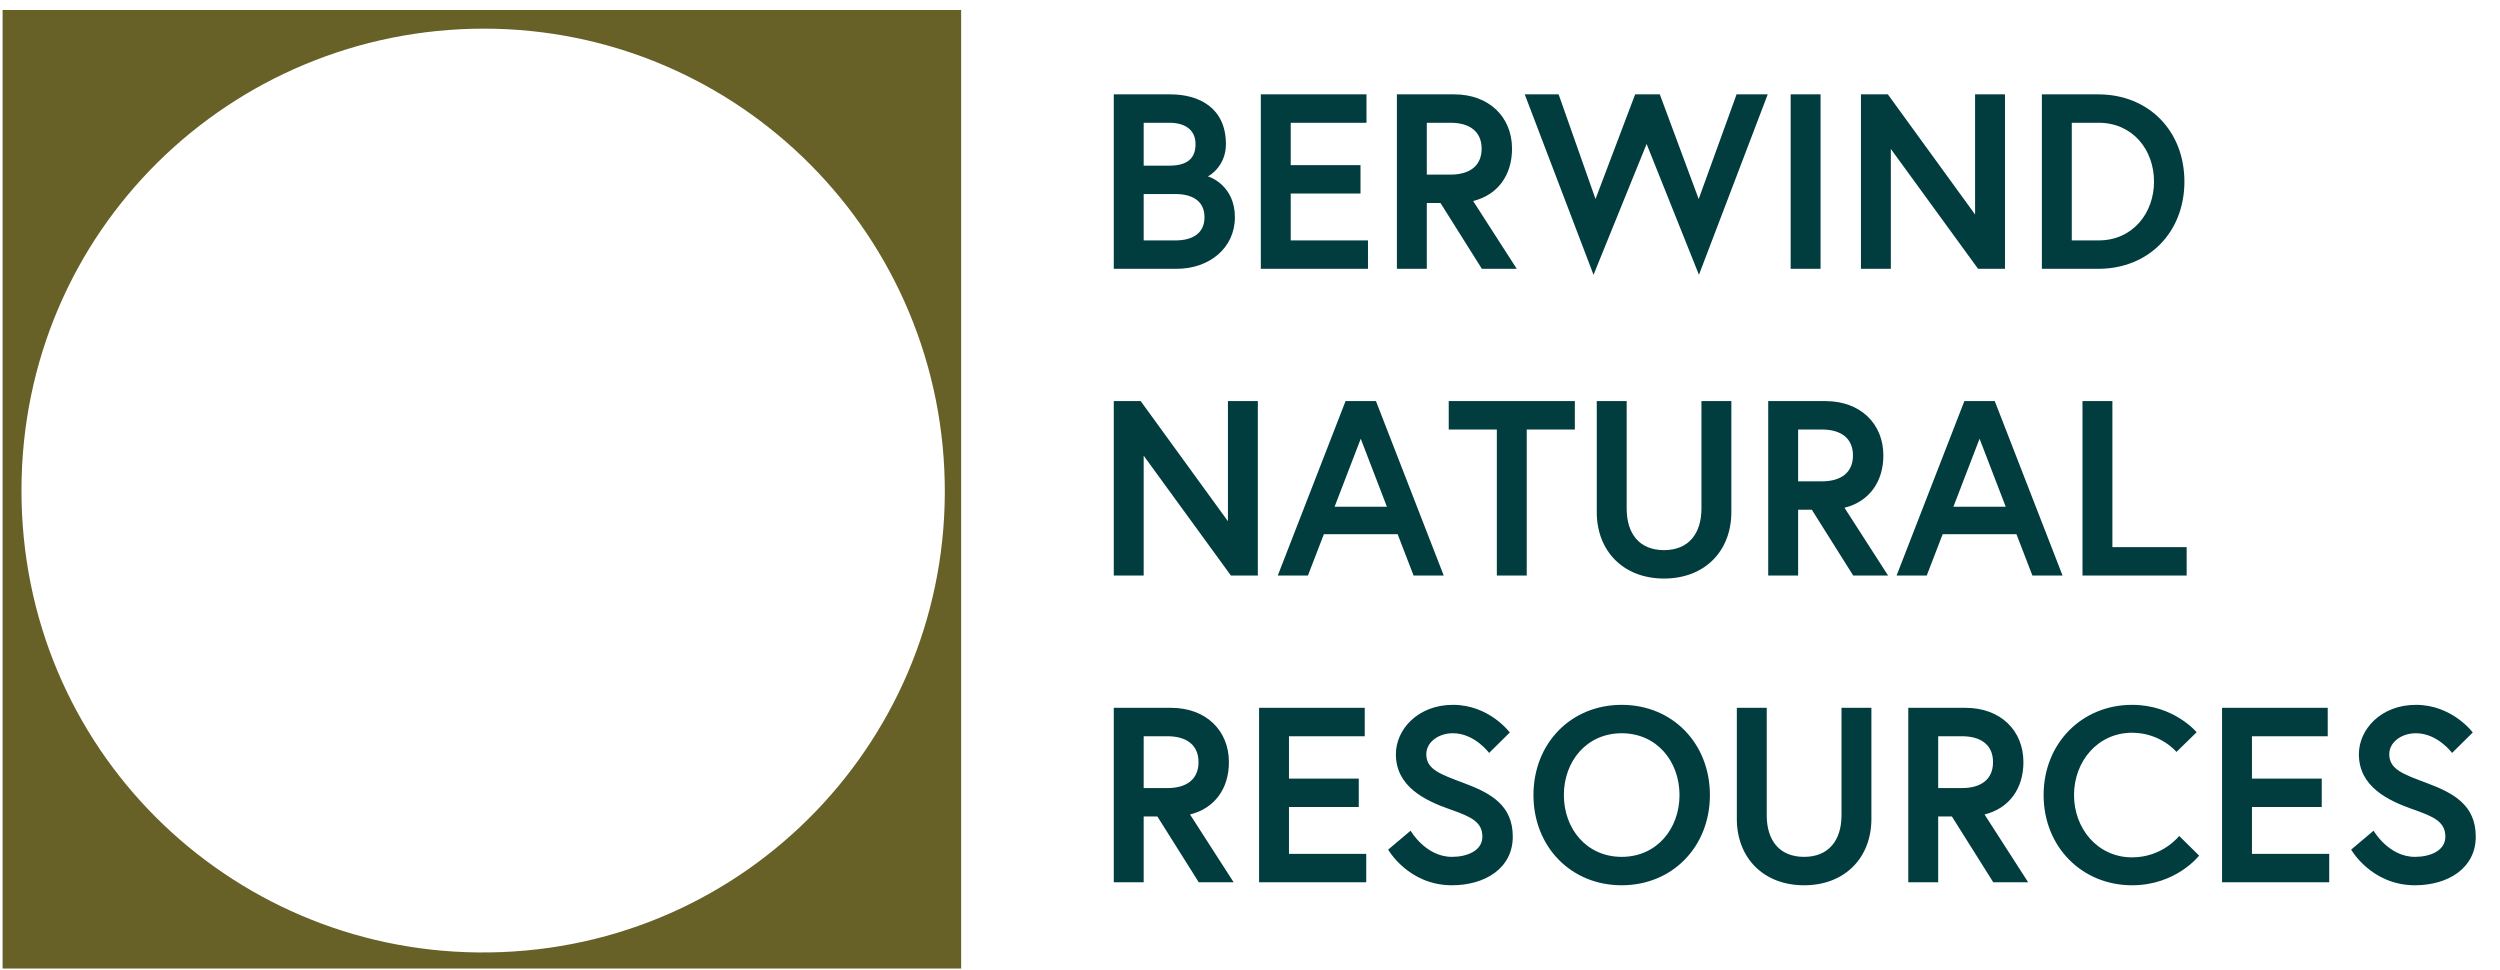 <?xml version="1.0" encoding="UTF-8"?> <svg xmlns="http://www.w3.org/2000/svg" xmlns:xlink="http://www.w3.org/1999/xlink" width="214px" height="83px" viewBox="0 0 214 83" version="1.1"><title>01 ATOMS/Logo/Operating Companies/Colorcon Copy 7</title><g id="BERWIND-COMPONENTS" stroke="none" stroke-width="1" fill="none" fill-rule="evenodd"><g id="01-ATOMS/Logo/Operating-Companies/Colorcon-Copy-7" transform="translate(0.223, 0.857)"><path d="M40.641,80.672 C19.307,80.429 1.589,63.25 1.615,41.091 C1.641,18.831 19.6,1.613 41.182,1.595 C63.035,1.597 80.736,19.368 80.653,41.365 C80.57,63.045 62.921,80.925 40.641,80.672 L40.641,80.672 Z M-0,82.051 L82.051,82.051 L82.051,-5.24703865e-14 L-0,-5.24703865e-14 L-0,82.051 Z" id="Fill-1" fill="#676027" fill-rule="evenodd"></path><path d="M95.116,22.154 L100.492,22.154 C103.308,22.154 105.484,20.362 105.484,17.738 C105.484,15.05 103.372,14.282 103.159,14.239 C103.372,14.175 104.716,13.3 104.716,11.487 C104.716,8.351 102.391,7.22 99.959,7.22 L95.116,7.22 L95.116,22.154 Z M100.407,19.722 L97.676,19.722 L97.676,15.754 L100.407,15.754 C101.815,15.754 102.882,16.33 102.882,17.738 C102.882,19.146 101.815,19.722 100.407,19.722 Z M97.676,13.322 L97.676,9.652 L99.874,9.652 C101.132,9.652 102.114,10.186 102.114,11.487 C102.114,12.788 101.303,13.322 99.874,13.322 L97.676,13.322 Z M110.263,9.652 L116.748,9.652 L116.748,7.22 L107.703,7.22 L107.703,22.154 L116.876,22.154 L116.876,19.722 L110.263,19.722 L110.263,15.711 L116.236,15.711 L116.236,13.279 L110.263,13.279 L110.263,9.652 Z M119.351,22.154 L121.911,22.154 L121.911,16.522 L123.084,16.522 L126.625,22.154 L129.612,22.154 L125.879,16.351 C128.012,15.818 129.207,14.111 129.207,11.871 C129.207,9.14 127.223,7.22 124.257,7.22 L119.351,7.22 L119.351,22.154 Z M123.937,14.09 L121.911,14.09 L121.911,9.652 L123.937,9.652 C125.58,9.652 126.604,10.399 126.604,11.871 C126.604,13.343 125.58,14.09 123.937,14.09 Z M151.094,7.22 L148.428,7.22 L145.185,16.18 L141.857,7.22 L139.745,7.22 L136.353,16.18 L133.196,7.22 L130.295,7.22 L136.183,22.666 L140.727,11.466 L145.207,22.666 L151.094,7.22 Z M153.057,22.154 L155.617,22.154 L155.617,7.22 L153.057,7.22 L153.057,22.154 Z M159.073,7.22 L159.073,22.154 L161.633,22.154 L161.633,11.892 L169.1,22.154 L171.404,22.154 L171.404,7.22 L168.844,7.22 L168.844,17.503 L161.377,7.22 L159.073,7.22 Z M179.382,7.22 L174.561,7.22 L174.561,22.154 L179.382,22.154 C183.734,22.154 186.763,18.996 186.763,14.687 C186.763,10.378 183.734,7.22 179.382,7.22 Z M179.425,19.722 L177.121,19.722 L177.121,9.652 L179.425,9.652 C182.326,9.652 184.161,11.956 184.161,14.687 C184.161,17.396 182.326,19.722 179.425,19.722 Z M95.116,33.477 L95.116,48.41 L97.676,48.41 L97.676,38.149 L105.143,48.41 L107.447,48.41 L107.447,33.477 L104.887,33.477 L104.887,43.759 L97.42,33.477 L95.116,33.477 Z M109.154,48.41 L111.735,48.41 L113.1,44.869 L119.415,44.869 L120.78,48.41 L123.361,48.41 L117.559,33.477 L114.956,33.477 L109.154,48.41 Z M116.257,36.698 L118.497,42.522 L114.017,42.522 L116.257,36.698 Z M127.905,48.41 L130.465,48.41 L130.465,35.909 L134.583,35.909 L134.583,33.477 L123.788,33.477 L123.788,35.909 L127.905,35.909 L127.905,48.41 Z M145.42,42.671 C145.42,44.805 144.332,46.234 142.22,46.234 C140.087,46.234 139.02,44.805 139.02,42.671 C139.02,37.743 139.02,33.477 139.02,33.477 L136.46,33.477 L136.46,42.991 C136.46,46.277 138.7,48.666 142.22,48.666 C145.74,48.666 147.98,46.277 147.98,42.991 L147.98,33.477 L145.42,33.477 C145.42,33.477 145.42,37.743 145.42,42.671 Z M151.137,48.41 L153.697,48.41 L153.697,42.778 L154.87,42.778 L158.412,48.41 L161.398,48.41 L157.665,42.607 C159.798,42.074 160.993,40.367 160.993,38.127 C160.993,35.397 159.009,33.477 156.044,33.477 L151.137,33.477 L151.137,48.41 Z M155.724,40.346 L153.697,40.346 L153.697,35.909 L155.724,35.909 C157.366,35.909 158.39,36.655 158.39,38.127 C158.39,39.599 157.366,40.346 155.724,40.346 Z M162.124,48.41 L164.705,48.41 L166.07,44.869 L172.385,44.869 L173.75,48.41 L176.332,48.41 L170.529,33.477 L167.926,33.477 L162.124,48.41 Z M169.228,36.698 L171.468,42.522 L166.988,42.522 L169.228,36.698 Z M178.038,48.41 L186.955,48.41 L186.955,45.978 L180.598,45.978 L180.598,33.477 L178.038,33.477 L178.038,48.41 Z M95.116,74.666 L97.676,74.666 L97.676,69.034 L98.85,69.034 L102.391,74.666 L105.378,74.666 L101.644,68.863 C103.778,68.33 104.972,66.623 104.972,64.383 C104.972,61.653 102.988,59.733 100.023,59.733 L95.116,59.733 L95.116,74.666 Z M99.703,66.602 L97.676,66.602 L97.676,62.165 L99.703,62.165 C101.346,62.165 102.37,62.911 102.37,64.383 C102.37,65.855 101.346,66.602 99.703,66.602 Z M110.113,62.165 L116.599,62.165 L116.599,59.733 L107.554,59.733 L107.554,74.666 L116.727,74.666 L116.727,72.234 L110.113,72.234 L110.113,68.223 L116.087,68.223 L116.087,65.791 L110.113,65.791 L110.113,62.165 Z M126.668,70.762 C126.668,71.978 125.345,72.49 124.065,72.49 C121.804,72.49 120.524,70.25 120.524,70.25 L118.604,71.871 C118.604,71.871 120.332,74.922 124.065,74.922 C126.881,74.922 129.271,73.471 129.271,70.762 C129.271,68.053 127.372,67.029 125.089,66.175 C123.041,65.407 121.868,65.002 121.868,63.701 C121.868,62.698 122.871,61.909 124.151,61.909 C126.007,61.909 127.244,63.594 127.244,63.594 L129.015,61.845 C129.015,61.845 127.265,59.477 124.151,59.477 C121.143,59.477 119.265,61.589 119.265,63.701 C119.265,66.474 121.74,67.669 123.937,68.437 C125.708,69.055 126.668,69.503 126.668,70.762 Z M138.593,59.477 C134.241,59.477 131.041,62.783 131.041,67.199 C131.041,71.615 134.241,74.922 138.593,74.922 C142.945,74.922 146.145,71.615 146.145,67.199 C146.145,62.783 142.945,59.477 138.593,59.477 Z M138.593,72.49 C135.585,72.49 133.644,70.079 133.644,67.199 C133.644,64.319 135.585,61.909 138.593,61.909 C141.601,61.909 143.543,64.319 143.543,67.199 C143.543,70.079 141.601,72.49 138.593,72.49 Z M157.409,68.927 C157.409,71.061 156.321,72.49 154.209,72.49 C152.076,72.49 151.009,71.061 151.009,68.927 C151.009,63.999 151.009,59.733 151.009,59.733 L148.449,59.733 L148.449,69.247 C148.449,72.533 150.689,74.922 154.209,74.922 C157.729,74.922 159.969,72.533 159.969,69.247 L159.969,59.733 L157.409,59.733 C157.409,59.733 157.409,63.999 157.409,68.927 Z M163.126,74.666 L165.686,74.666 L165.686,69.034 L166.86,69.034 L170.401,74.666 L173.388,74.666 L169.654,68.863 C171.788,68.33 172.982,66.623 172.982,64.383 C172.982,61.653 170.998,59.733 168.033,59.733 L163.126,59.733 L163.126,74.666 Z M167.713,66.602 L165.686,66.602 L165.686,62.165 L167.713,62.165 C169.356,62.165 170.38,62.911 170.38,64.383 C170.38,65.855 169.356,66.602 167.713,66.602 Z M182.284,72.533 C179.34,72.533 177.313,70.079 177.313,67.199 C177.313,64.319 179.34,61.866 182.284,61.866 C184.737,61.866 186.081,63.509 186.081,63.509 L187.809,61.823 C187.809,61.823 185.867,59.477 182.284,59.477 C177.974,59.477 174.71,62.783 174.71,67.199 C174.71,71.615 177.974,74.922 182.284,74.922 C186.059,74.922 188.022,72.383 188.022,72.383 L186.315,70.698 C186.315,70.698 184.908,72.533 182.284,72.533 Z M192.545,62.165 L199.03,62.165 L199.03,59.733 L189.985,59.733 L189.985,74.666 L199.158,74.666 L199.158,72.234 L192.545,72.234 L192.545,68.223 L198.518,68.223 L198.518,65.791 L192.545,65.791 L192.545,62.165 Z M209.099,70.762 C209.099,71.978 207.777,72.49 206.497,72.49 C204.235,72.49 202.955,70.25 202.955,70.25 L201.035,71.871 C201.035,71.871 202.763,74.922 206.497,74.922 C209.313,74.922 211.702,73.471 211.702,70.762 C211.702,68.053 209.803,67.029 207.521,66.175 C205.473,65.407 204.299,65.002 204.299,63.701 C204.299,62.698 205.302,61.909 206.582,61.909 C208.438,61.909 209.675,63.594 209.675,63.594 L211.446,61.845 C211.446,61.845 209.697,59.477 206.582,59.477 C203.574,59.477 201.697,61.589 201.697,63.701 C201.697,66.474 204.171,67.669 206.369,68.437 C208.139,69.055 209.099,69.503 209.099,70.762 Z" id="Combined-Shape" fill="#013D3E" fill-rule="nonzero"></path></g></g></svg> 